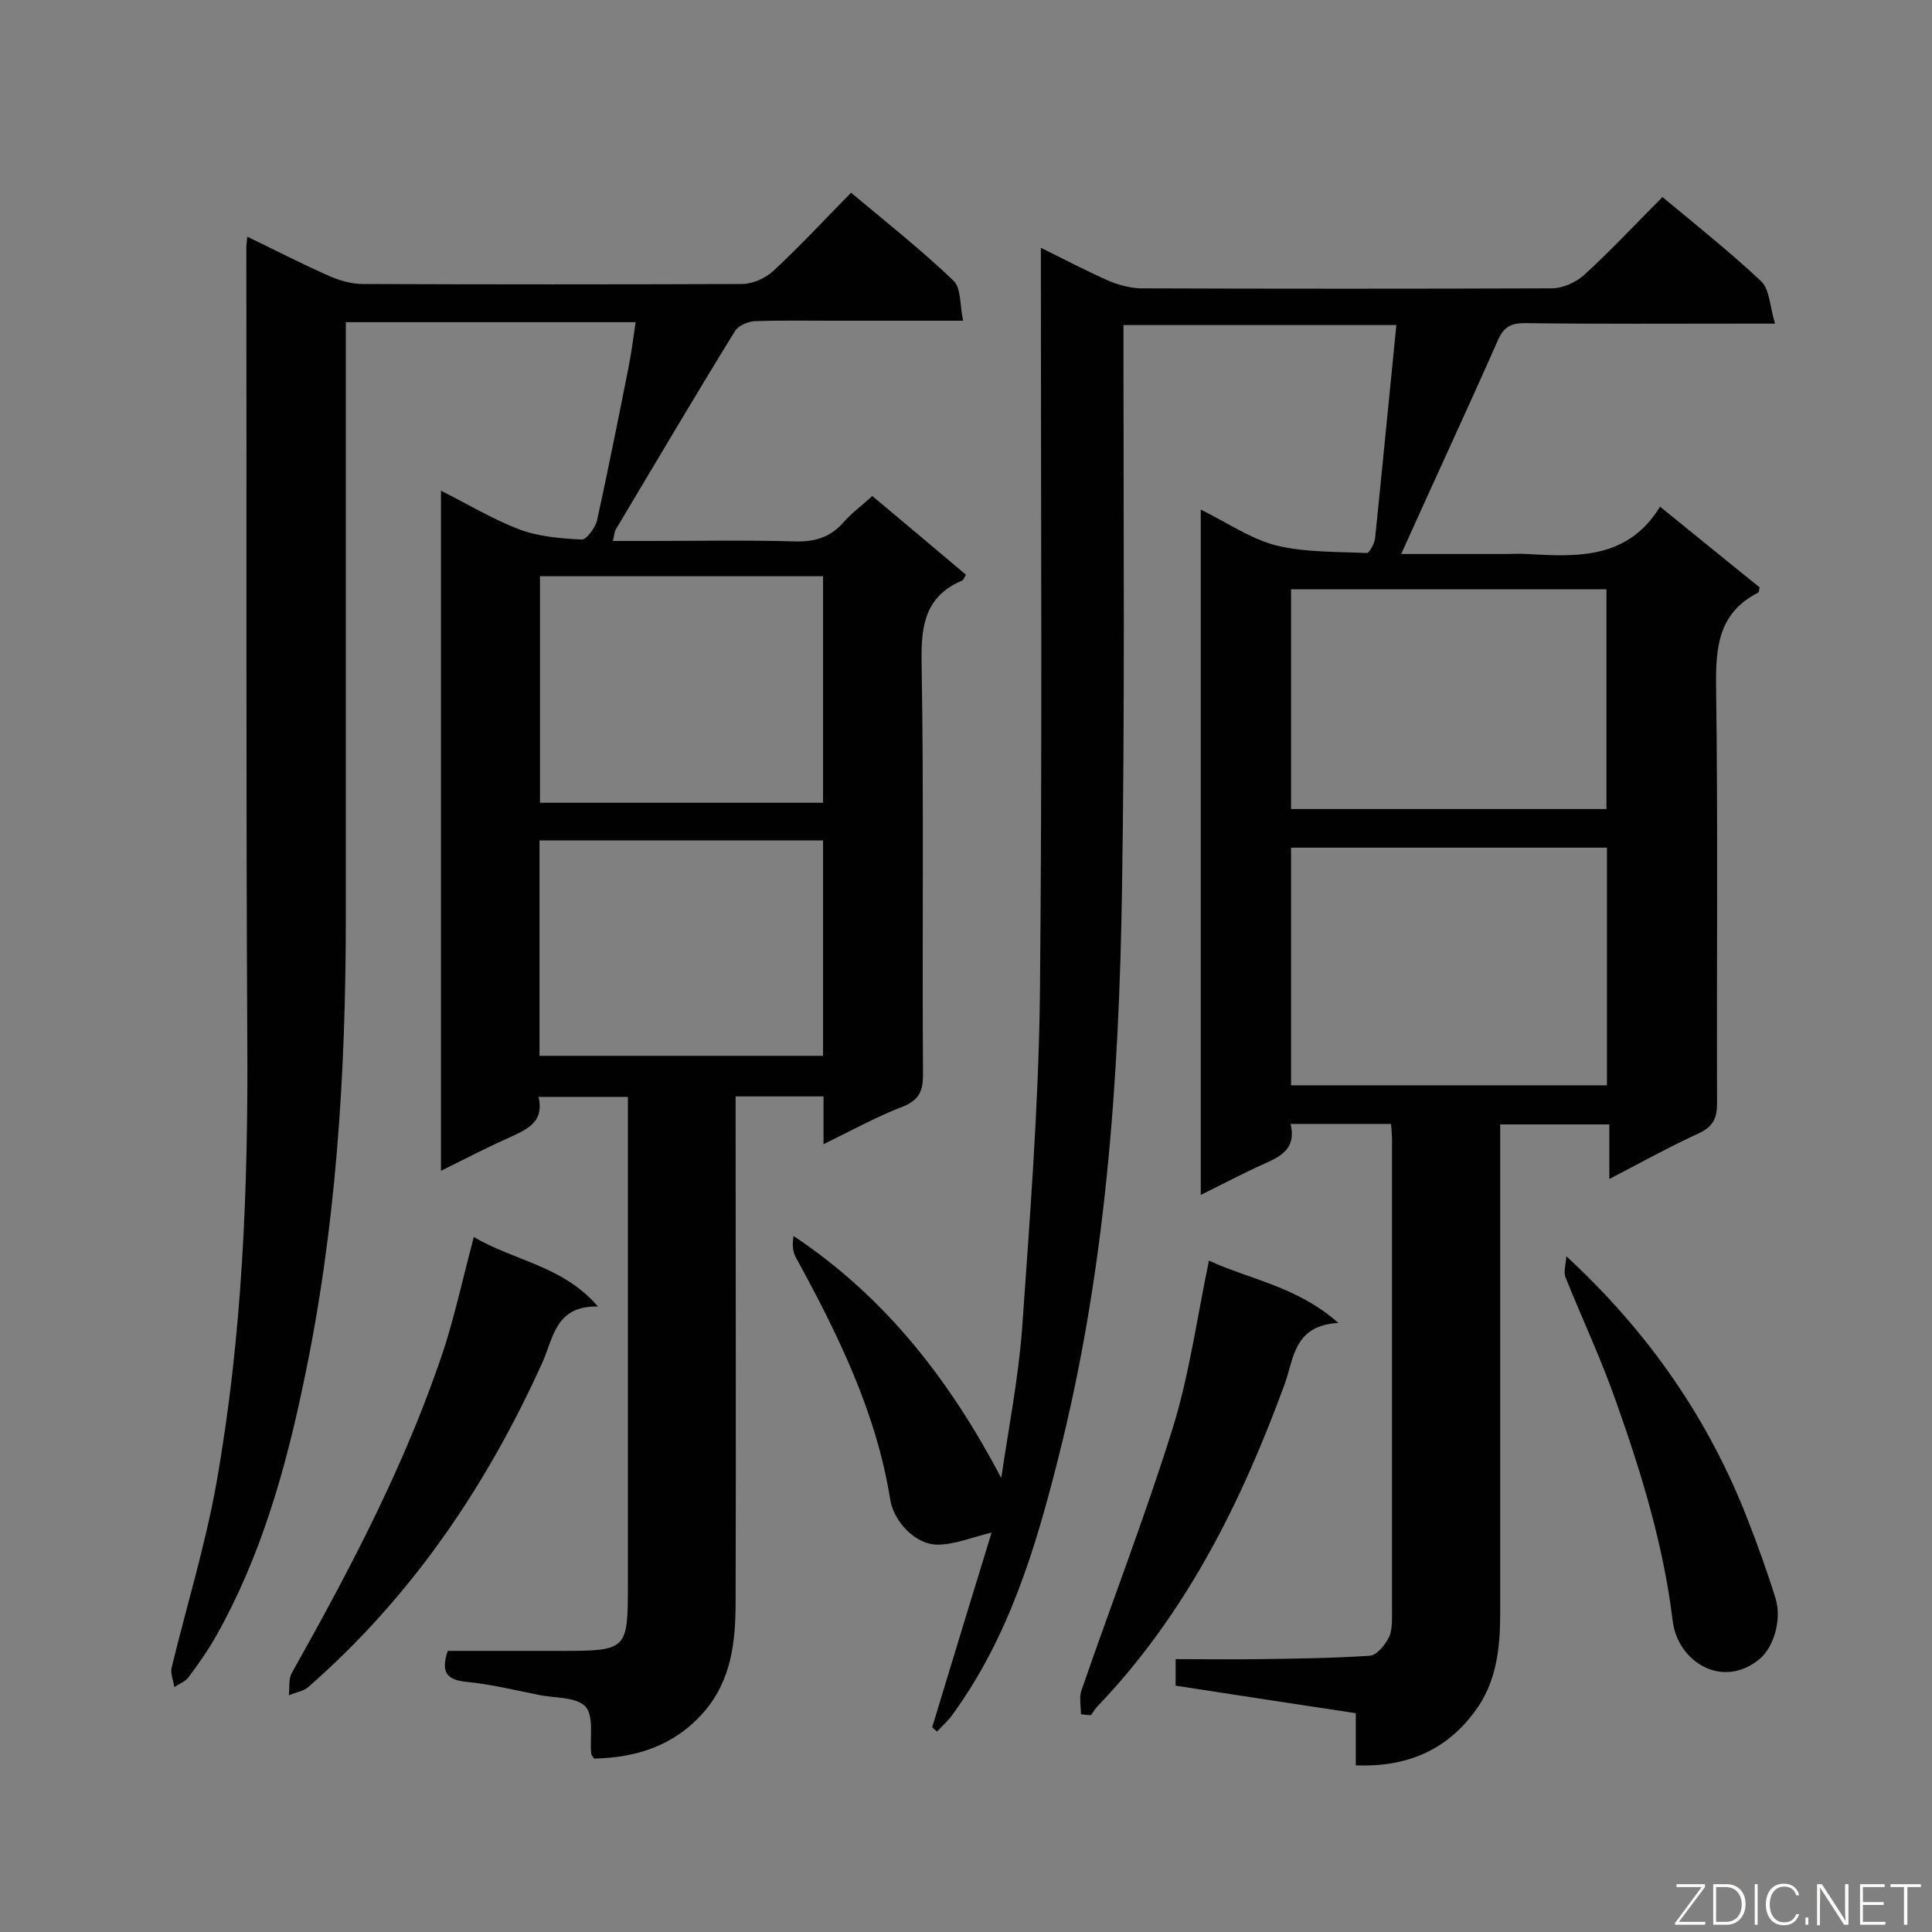 <svg enable-background="new 0 0 400 400" viewBox="0 0 400 400" xmlns="http://www.w3.org/2000/svg"><rect x="0" y="0" width="400" height="400" fill="#808080" stroke="none"/><path d="m193 357.6c4.1-13.5 8.2-27 12.3-40.3-4.1 1-7.7 2.5-11.2 2.5-4.6 0-9.1-4.8-9.8-9.4-2.9-18.1-10.9-34.3-19.6-50.2-.6-1.2-.7-2.7-.4-4.3 19.2 12.8 32.4 30 43 50.1 1.5-10.2 3.5-20.4 4.3-30.7 1.6-22.9 3.4-45.9 3.7-68.9.5-49.7.2-99.3.2-149 0-1.8 0-3.5 0-6.1 5 2.5 9.3 4.7 13.7 6.7 2.1.9 4.5 1.6 6.8 1.7 28.4.1 56.8.1 85.3 0 2.2 0 4.9-1.2 6.6-2.7 5.6-5.1 10.8-10.7 16.3-16.2 7.1 5.9 14 11.4 20.4 17.4 1.8 1.7 1.8 5.2 2.9 8.8-2.8 0-4.4 0-6 0-15.3 0-30.5.1-45.8-.1-2.9 0-4.4.8-5.6 3.6-6.5 14.7-13.3 29.3-20 44.2h21.2c1.6 0 3.3-.1 4.9 0 10.4.6 20.8 1.1 27.5-9.8 7.3 5.9 14 11.4 20.6 16.7-.1.6-.1 1-.3 1.1-8.2 4.2-8.8 11.2-8.7 19.5.4 28.7.1 57.4.2 86.2 0 3.1-.8 4.8-3.7 6.2-6.1 2.8-11.9 6-18.6 9.5 0-4.1 0-7.6 0-11.3-7.7 0-14.8 0-22.6 0v5.1 96c0 7.2-.7 14.4-5.3 20.5-6 8.1-14.2 11.5-24.6 11.1 0-3.5 0-7 0-10.8-12.7-1.9-24.9-3.8-37.3-5.7 0-1.7 0-3.3 0-5.5 6 0 11.9.1 17.8 0 7.5-.1 14.9-.2 22.4-.7 1.4-.1 3.1-2.1 3.9-3.7.7-1.3.7-3.2.7-4.8 0-32.8 0-65.5 0-98.3 0-1-.1-2-.2-3.3-6.9 0-13.5 0-20.8 0 1.4 5.8-3 7.1-6.9 8.9-3.8 1.8-7.5 3.7-11.7 5.8 0-47.4 0-94.4 0-141.9 5.3 2.6 10.2 6 15.5 7.4 6.1 1.5 12.6 1.3 18.9 1.6.5 0 1.6-2 1.7-3.1 1.5-14.6 2.9-29.1 4.4-44.1-18.6 0-37.2 0-56.5 0v5.1c0 37.2.3 74.5-.3 111.7-.6 39.7-3.4 79.2-13.2 117.8-4.7 18.7-10.3 37.2-21.9 53.1-.9 1.3-2.1 2.3-3.2 3.5-.5-.4-.8-.7-1-.9zm74.3-182.1v49.2h65.4c0-16.5 0-32.7 0-49.2-21.9 0-43.5 0-65.4 0zm65.3-8c0-15.6 0-30.6 0-45.5-22 0-43.6 0-65.3 0v45.5z" fill="#010101"/><path d="m170.5 236.9c0-3.8 0-6.7 0-9.9-6.1 0-11.8 0-18.2 0v5.3c0 33.1.1 66.1 0 99.2 0 8.3-.8 16.4-6.7 23.1-6.1 6.9-13.9 9.3-22.6 9.5-.3-.5-.6-.8-.6-1-.3-3.4.6-7.8-1.2-9.8-1.9-2-6.4-1.7-9.7-2.4-5-1-9.9-2.2-15-2.7-4.2-.4-5.2-2.2-3.8-6.4h23.5c13.6 0 13.8-.2 13.8-13.6 0-31.9 0-63.7 0-95.6 0-1.8 0-3.5 0-5.5-6.3 0-12.2 0-18.5 0 1.2 5-2.1 6.6-5.6 8.2-4.7 2.1-9.4 4.5-14.6 7.1 0-47 0-93.5 0-140.8 5.6 2.8 10.7 5.9 16.2 8 4 1.5 8.6 1.9 12.9 2.1 1 .1 2.8-2.4 3.2-3.9 2.3-10.5 4.4-21 6.5-31.6.6-3 1-6.1 1.5-9.5-20.2 0-39.8 0-60 0v5.5 117.6c0 32.5-2 64.8-8.8 96.7-3.8 18.2-8.9 36-18.1 52.3-1.7 3-3.7 5.8-5.7 8.5-.7.9-1.9 1.3-2.9 2-.2-1.3-.8-2.7-.6-3.9 3.1-12.8 7-25.4 9.3-38.3 5.4-30.4 6.6-61.2 6.4-92-.3-54.6-.1-109.2-.2-163.8 0-.6.1-1.2.2-2.3 5.8 2.8 11.4 5.7 17.1 8.2 2.1.9 4.5 1.6 6.8 1.6 26.2.1 52.4.1 78.5 0 2.2 0 4.9-1.2 6.5-2.7 5.5-5.1 10.6-10.6 16.1-16.2 7.3 6.1 14.5 11.8 21.2 18.2 1.6 1.5 1.3 5 2 8.3-9.7 0-18.4 0-27 0-5.4 0-10.8-.1-16.2.1-1.4.1-3.3.9-4 2-8.4 13.6-16.5 27.4-24.7 41.1-.3.5-.3 1.1-.6 2.4h7.6c10 0 20.1-.2 30.1.1 4 .1 7.2-.8 9.9-3.8 1.7-2 3.9-3.6 6.1-5.6 6.6 5.5 13 10.9 19.4 16.3-.4.6-.5 1.1-.8 1.2-7.5 3.2-8.5 9-8.4 16.6.5 28.6.1 57.1.3 85.7 0 3.2-.7 5.1-3.9 6.5-5.3 2-10.6 4.9-16.7 7.9zm-.1-117.6c-19.8 0-39.1 0-58.6 0v46.9h58.6c0-15.7 0-31.1 0-46.9zm0 54.7c-19.8 0-39.1 0-58.7 0v44.6h58.7c0-15 0-29.6 0-44.6z" fill="#010101"/><path d="m98.1 256.1c8.4 5 18.4 5.9 25.7 14.4-8.9-.2-9.2 6.6-11.6 11.8-11.6 25.6-27.1 48.4-48.4 67-1 .9-2.7 1.1-4 1.7.2-1.5-.1-3.3.6-4.6 12.3-21.9 24-44.1 31.8-68 2.2-7.1 3.8-14.4 5.9-22.3z" fill="#010101"/><path d="m223.8 354.9c0-1.7-.4-3.5.1-4.9 6.2-18 13.1-35.8 18.8-54 3.5-11.2 5.1-23 7.6-35 8.4 3.9 18.2 5.3 26.8 12.9-9.2.5-9.2 7.3-11.1 12.6-9 24.6-20.5 47.7-38.8 66.8-.5.5-.9 1.2-1.3 1.8-.8 0-1.5-.1-2.1-.2z" fill="#010101"/><path d="m324.3 260.1c17 15.7 29.4 33.6 37.5 54.4 2.1 5.4 4.1 10.9 5.8 16.4 1.4 4.6-.5 10.2-3.2 12.5-7.7 6.5-17.1.7-18.1-7.9-1.9-15.6-6.4-30.3-11.6-45-3.1-8.9-7.1-17.4-10.6-26.1-.4-1.1.1-2.8.2-4.3z" fill="#010101"/><g fill="#fcfbfa"><path d="m346.9 398 5.4-7.3h-5.2v-.6h5.9v.6l-5.4 7.2h5.5l-.1.6h-6.2v-.5z"/><path d="m354.7 390.1h2.8c2.3 0 3.9 1.6 3.9 4.1s-1.6 4.3-3.9 4.3h-2.8zm.6 7.8h2c2.2 0 3.3-1.6 3.3-3.6 0-1.8-1-3.6-3.3-3.6h-2z"/><path d="m363.9 390.1v8.4h-.6v-8.4z"/><path d="m372.5 396.3c-.4 1.3-1.4 2.3-3.2 2.3-2.4 0-3.7-1.9-3.7-4.3 0-2.3 1.2-4.3 3.7-4.3 1.8 0 2.9 1 3.2 2.4h-.6c-.4-1.1-1.1-1.8-2.5-1.8-2.1 0-3 1.9-3 3.7s.9 3.7 3 3.7c1.4 0 2.1-.7 2.5-1.7z"/><path d="m373.8 398.5v-1.5h.6v1.5z"/><path d="m376.2 398.5v-8.4h1c1.3 2 4.4 6.7 4.9 7.6-.1-1.2-.1-2.4-.1-3.8v-3.8h.7v8.4h-.9c-1.2-1.9-4.4-6.8-5-7.7.1 1.1 0 2.3 0 3.9v3.9h-.6z"/><path d="m390 394.4h-4.3v3.5h4.7l-.1.6h-5.2v-8.4h5.1v.6h-4.5v3.1h4.3z"/><path d="m394.2 390.7h-2.8v-.6h6.3v.6h-2.8v7.8h-.7z"/></g></svg>